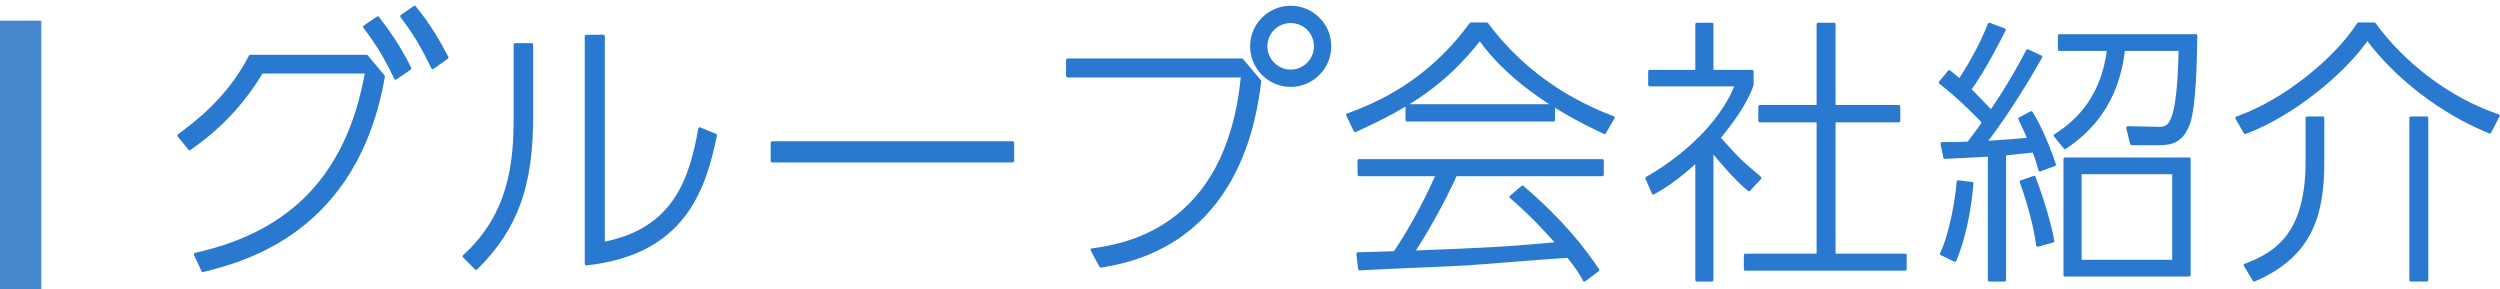 <?xml version="1.0" encoding="utf-8"?>
<!-- Generator: Adobe Illustrator 15.0.2, SVG Export Plug-In . SVG Version: 6.00 Build 0)  -->
<!DOCTYPE svg PUBLIC "-//W3C//DTD SVG 1.1//EN" "http://www.w3.org/Graphics/SVG/1.1/DTD/svg11.dtd">
<svg version="1.1" id="レイヤー_1" xmlns="http://www.w3.org/2000/svg" xmlns:xlink="http://www.w3.org/1999/xlink" x="0px"
	 y="0px" width="242px" height="28px" viewBox="0 0 242 28" enable-background="new 0 0 242 28" xml:space="preserve">
<g>
	<path fill-rule="evenodd" clip-rule="evenodd" fill="#4787CE" d="M0,2h4v26H0V2z"/>
</g>
<g>
	
		<path fill="#2A79D1" stroke="#2A79D1" stroke-width="0.3" stroke-linecap="round" stroke-linejoin="round" stroke-miterlimit="10" d="
		M18.915,24.622c8.26-1.835,14.63-6.613,16.573-17.653H25.34c-1.836,2.969-3.888,5.264-6.991,7.423l-1.026-1.269
		c1.701-1.269,4.778-3.563,6.91-7.666h11.256l1.62,1.944c-2.592,15.008-13.496,17.788-17.465,18.787L18.915,24.622z M36.568,1.732
		c1.08,1.403,2.078,2.834,3.104,4.885l-1.377,0.945c-0.944-1.997-1.755-3.32-2.996-4.966L36.568,1.732z M40.132,0.707
		c1.565,1.917,2.51,3.671,3.131,4.859l-1.377,0.972c-1.053-2.16-1.781-3.375-2.996-4.967L40.132,0.707z"/>
	
		<path fill="#2A79D1" stroke="#2A79D1" stroke-width="0.3" stroke-linecap="round" stroke-linejoin="round" stroke-miterlimit="10" d="
		M51.463,11.153c0,6.667-1.35,10.824-5.372,14.819l-1.16-1.161c4.643-4.211,4.939-9.447,4.939-13.55V4.324h1.593V11.153z
		 M58.399,23.569c6.829-1.295,8.476-6.127,9.34-11.094l1.512,0.621c-1.107,5.425-3.186,11.445-12.498,12.444V3.514h1.646V23.569z"/>
	
		<path fill="#2A79D1" stroke="#2A79D1" stroke-width="0.3" stroke-linecap="round" stroke-linejoin="round" stroke-miterlimit="10" d="
		M98.019,13.825v1.754H74.751v-1.754H98.019z"/>
	
		<path fill="#2A79D1" stroke="#2A79D1" stroke-width="0.3" stroke-linecap="round" stroke-linejoin="round" stroke-miterlimit="10" d="
		M120.215,5.808l1.728,2.051c-0.459,3.536-2.079,15.899-15.387,17.896l-0.836-1.565c2.915-0.405,13.146-1.836,14.549-16.844h-16.925
		V5.808H120.215z M128.717,4.485c0,2.079-1.7,3.779-3.778,3.779c-2.079,0-3.779-1.701-3.779-3.779c0-2.105,1.7-3.779,3.779-3.779
		C127.017,0.707,128.717,2.38,128.717,4.485z M122.536,4.485c0,1.323,1.079,2.402,2.402,2.402c1.322,0,2.402-1.08,2.402-2.402
		c0-1.35-1.08-2.402-2.402-2.402C123.615,2.083,122.536,3.136,122.536,4.485z"/>
	
		<path fill="#2A79D1" stroke="#2A79D1" stroke-width="0.3" stroke-linecap="round" stroke-linejoin="round" stroke-miterlimit="10" d="
		M143.922,2.326c4.211,5.668,9.502,8.017,12.229,9.069l-0.837,1.431c-3.752-1.754-8.881-4.616-12.066-9.069
		c-3.347,4.238-6.613,6.424-12.065,8.88l-0.729-1.512c4.265-1.511,8.476-4.076,11.931-8.799H143.922z M147.377,18.117
		c3.807,3.266,5.804,5.831,7.288,8.017l-1.295,0.972c-0.324-0.594-0.567-1.053-1.566-2.294c-1.457,0.054-8.395,0.648-9.825,0.729
		c-1.646,0.107-8.907,0.378-10.365,0.485l-0.162-1.457c0.243,0,3.132-0.081,3.563-0.108c1.188-1.728,2.727-4.399,4.13-7.558h-7.585
		v-1.35h23.538v1.35h-14.198c-1.134,2.537-2.942,5.75-4.13,7.504c6.964-0.27,9.42-0.378,14.009-0.837
		c-0.675-0.756-2.294-2.618-4.508-4.508L147.377,18.117z M136.202,10.235h14.172v1.376h-14.172V10.235z"/>
	
		<path fill="#2A79D1" stroke="#2A79D1" stroke-width="0.3" stroke-linecap="round" stroke-linejoin="round" stroke-miterlimit="10" d="
		M169.303,18.36c-1.161-0.891-3.186-3.293-3.59-3.833v12.579h-1.458V15.553c-2.052,1.889-3.401,2.672-4.211,3.131l-0.62-1.431
		c4.534-2.591,7.611-6.154,8.664-9.042h-8.395V6.915h4.562V2.353h1.458v4.562h3.887V8.21c-0.647,1.89-2.078,3.752-3.212,5.128
		c1.754,1.971,2.078,2.294,3.968,3.887L169.303,18.36z M177.535,2.353v7.963h6.263v1.376h-6.263v13.011h6.884v1.35h-15.467v-1.35
		h7.045V11.692h-5.642v-1.376h5.642V2.353H177.535z"/>
	
		<path fill="#2A79D1" stroke="#2A79D1" stroke-width="0.3" stroke-linecap="round" stroke-linejoin="round" stroke-miterlimit="10" d="
		M197.545,5.511c-0.54,0.945-2.889,5.075-5.398,8.287c1.754-0.108,3.455-0.243,4.265-0.324c-0.351-0.864-0.566-1.296-0.891-1.971
		l1.106-0.594c0.999,1.593,1.943,4.103,2.24,5.021l-1.403,0.513c-0.162-0.621-0.27-0.999-0.594-1.835
		c-1.269,0.135-1.458,0.162-2.834,0.297v12.201h-1.458V15.013c-0.675,0.027-3.698,0.189-4.318,0.216l-0.271-1.323
		c1.377,0,1.728,0,2.564-0.054c0.81-1.08,1.053-1.376,1.458-1.998c-0.567-0.675-2.673-2.726-4.185-3.86l0.864-1.053
		c0.513,0.432,0.647,0.54,1.025,0.837c1.269-1.998,2.052-3.455,2.861-5.426l1.431,0.54c-0.513,0.999-1.89,3.752-3.347,5.776
		c0.647,0.621,1.295,1.323,2.078,2.132c0.243-0.324,2.024-2.942,3.536-5.884L197.545,5.511z M187.936,24.568
		c0.972-2.025,1.512-5.534,1.619-6.964l1.323,0.162c-0.081,1.08-0.433,4.535-1.646,7.422L187.936,24.568z M197.248,23.731
		c-0.351-2.727-1.458-5.776-1.593-6.127l1.242-0.432c0.404,1.053,1.484,4.157,1.808,6.155L197.248,23.731z M198.948,13.123
		c1.323-0.864,4.508-2.969,5.156-8.341h-4.751V3.46h13.199c-0.027,2.267-0.135,6.964-0.702,8.476
		c-0.647,1.728-1.592,1.97-2.915,1.97h-2.591l-0.378-1.539l2.861,0.054c1.134,0.027,2.051,0.054,2.213-7.639h-5.479
		c-0.27,1.971-0.891,6.343-5.668,9.501L198.948,13.123z M211.905,26.619h-12.012V15.391h12.012V26.619z M210.42,16.713h-9.069v8.583
		h9.069V16.713z"/>
	
		<path fill="#2A79D1" stroke="#2A79D1" stroke-width="0.3" stroke-linecap="round" stroke-linejoin="round" stroke-miterlimit="10" d="
		M216.528,11.423c4.562-1.593,9.528-5.615,11.77-9.097h1.538c2.672,3.698,7.072,7.234,11.984,8.88l-0.81,1.566
		c-4.75-1.917-9.123-5.372-11.85-9.043c-2.24,3.239-7.153,7.342-11.823,9.097L216.528,11.423z M224.843,15.769
		c0,5.372-1.377,9.069-6.641,11.337l-0.864-1.431c3.213-1.188,5.993-3.212,5.993-10.068v-4.184h1.512V15.769z M234.91,27.105h-1.538
		V11.423h1.538V27.105z"/>
</g>
</svg>
